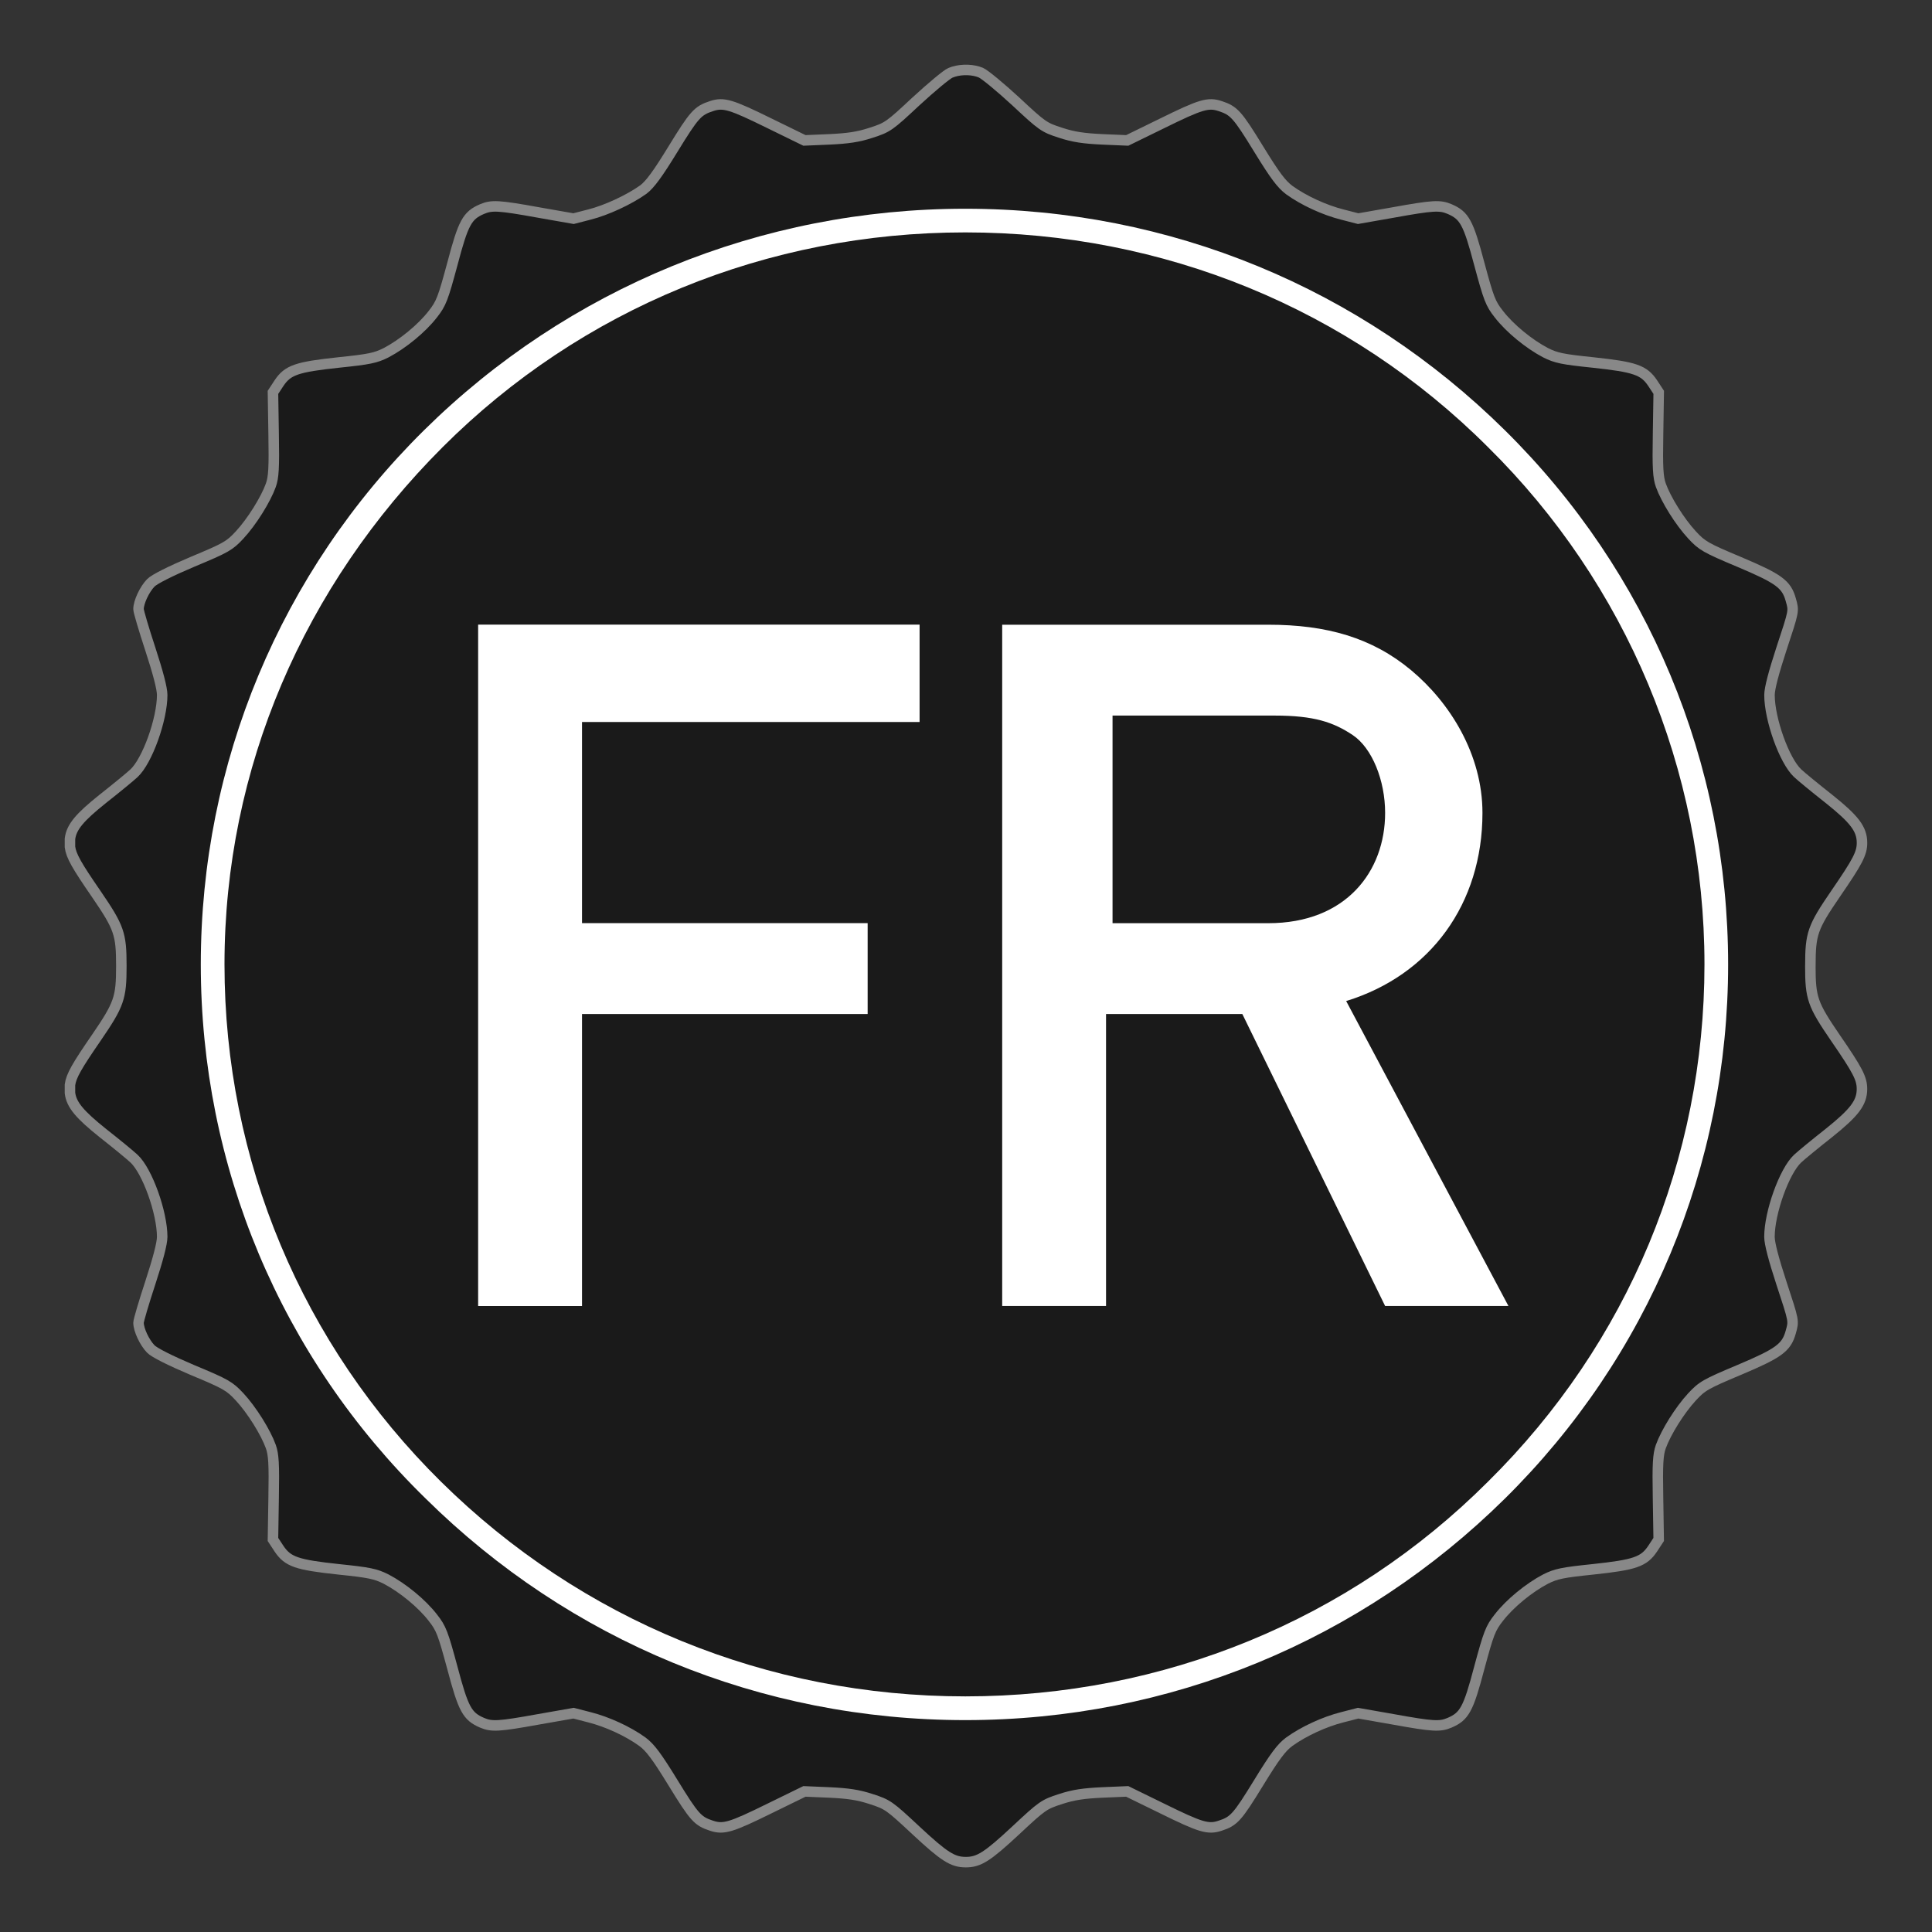 <?xml version="1.0" encoding="UTF-8"?>
<svg version="1.2" baseProfile="tiny-ps" id="a" xmlns="http://www.w3.org/2000/svg" viewBox="-20 -20 552 552">
<rect x="-20" y="-20" width="552" height="552" fill="#333333" stroke="none"/>
<title>Food Republic Logo Icon</title>
<path class="e" fill="#1a1a1a" stroke="#888" stroke-width="3" d="M497.25,255.96c0-9.2.61-10.96,7.19-20.58,6.33-9.2,7.56-11.57,7.56-14.55,0-3.96-2.15-6.76-9.47-12.6-3.87-3.04-7.87-6.33-8.91-7.31-3.81-3.53-8.05-15.41-8.05-22.35,0-1.89,1.23-6.51,3.38-13.09,3.69-11.2,3.63-10.84,2.7-14.13-1.23-4.45-3.44-6.03-14.69-10.78-9.71-4.08-10.64-4.63-13.52-7.73-3.5-3.77-7.44-10.11-8.91-14.19-.8-2.25-.98-4.93-.8-14.68l.19-11.87-1.72-2.62c-2.52-3.77-5.1-4.63-17.03-5.91-8.79-.91-10.57-1.28-13.59-2.8-4.67-2.44-10.2-6.94-13.34-11.02-2.4-3.04-2.89-4.38-5.59-14.37-3.14-11.87-4.24-13.82-8.48-15.65-2.77-1.16-4.61-1.1-16.05.97l-10.08,1.77-4.49-1.16c-5.1-1.28-11.07-4.02-15.18-7-2.21-1.65-4.06-4.08-8.73-11.69-6.09-9.92-7.07-11.02-11.01-12.3-3.44-1.16-5.59-.49-16.6,4.93l-9.96,4.87-7.07-.3c-5.35-.25-8.3-.67-11.99-1.89-4.73-1.52-5.23-1.89-12.79-8.95-4.36-4.02-8.85-7.73-9.96-8.22-1.13-.47-2.41-.71-3.71-.77h-1.11c-1.38.06-2.74.33-3.91.83-1.04.43-5.47,4.14-9.84,8.16-7.56,7.06-8.05,7.43-12.79,8.95-3.69,1.22-6.64,1.64-11.99,1.89l-7.07.3-9.96-4.87c-11.01-5.42-13.16-6.09-16.6-4.93-3.94,1.28-4.92,2.38-11.01,12.3-4.36,7.13-6.58,10.11-8.42,11.51-4.06,2.92-10.64,5.97-15.49,7.18l-4.49,1.16-10.08-1.77c-11.44-2.07-13.28-2.13-16.05-.97-4.24,1.83-5.35,3.77-8.48,15.65-2.7,9.99-3.2,11.33-5.59,14.37-3.14,4.08-8.67,8.58-13.34,11.02-3.01,1.52-4.8,1.89-13.59,2.8-11.92,1.28-14.51,2.13-17.03,5.91l-1.72,2.62.19,11.87c.18,9.74,0,12.42-.8,14.68-1.47,4.08-5.41,10.41-8.91,14.19-2.89,3.11-3.81,3.65-13.46,7.67-6.33,2.68-10.94,4.99-11.93,6.03-1.78,1.83-3.5,5.48-3.5,7.49,0,.67,1.54,5.85,3.38,11.45,2.15,6.58,3.38,11.2,3.38,13.09,0,6.94-4.24,18.81-8.05,22.35-1.04.98-5.04,4.26-8.91,7.31-6.59,5.27-8.98,8.06-9.39,11.46v2.31c.34,2.57,1.98,5.4,7.49,13.4,6.58,9.62,7.19,11.39,7.19,20.58s-.61,10.96-7.19,20.58c-5.5,7.99-7.15,10.83-7.49,13.4v2.31c.41,3.39,2.81,6.19,9.39,11.46,3.87,3.04,7.87,6.33,8.91,7.31,3.81,3.53,8.05,15.41,8.05,22.35,0,1.89-1.23,6.51-3.38,13.09-1.84,5.6-3.38,10.78-3.38,11.45,0,2.01,1.72,5.66,3.5,7.49.98,1.03,5.6,3.35,11.93,6.03,9.65,4.02,10.57,4.57,13.46,7.67,3.5,3.77,7.44,10.11,8.91,14.19.8,2.25.98,4.93.8,14.67l-.19,11.87,1.72,2.62c2.52,3.77,5.1,4.63,17.03,5.91,8.79.91,10.57,1.28,13.59,2.8,4.67,2.44,10.2,6.94,13.34,11.02,2.4,3.04,2.89,4.39,5.59,14.37,3.14,11.87,4.24,13.82,8.48,15.65,2.77,1.16,4.61,1.1,16.05-.97l10.08-1.77,4.49,1.16c5.1,1.28,11.07,4.02,15.18,7,2.21,1.64,4.06,4.08,8.73,11.69,6.09,9.93,7.07,11.02,11.01,12.3,3.44,1.16,5.59.49,16.6-4.93l9.96-4.87,7.07.3c5.35.25,8.3.67,11.99,1.89,4.73,1.52,5.23,1.89,12.79,8.95,8.11,7.55,10.51,9.07,14.26,9.07s6.15-1.52,14.26-9.07c7.56-7.06,8.05-7.43,12.79-8.95,3.69-1.22,6.64-1.64,11.99-1.89l7.07-.3,9.96,4.87c11.01,5.42,13.16,6.09,16.6,4.93,3.94-1.28,4.92-2.37,11.01-12.3,4.67-7.61,6.51-10.05,8.73-11.69,4.12-2.98,10.08-5.72,15.18-7l4.49-1.16,10.08,1.77c11.44,2.07,13.28,2.13,16.05.97,4.24-1.83,5.35-3.77,8.48-15.65,2.7-9.99,3.2-11.33,5.59-14.37,3.14-4.08,8.67-8.58,13.34-11.02,3.01-1.52,4.8-1.89,13.59-2.8,11.92-1.28,14.51-2.13,17.03-5.91l1.72-2.62-.19-11.87c-.18-9.74,0-12.42.8-14.67,1.47-4.08,5.41-10.41,8.91-14.19,2.89-3.11,3.81-3.65,13.52-7.73,11.25-4.75,13.46-6.33,14.69-10.78.92-3.29.98-2.92-2.7-14.13-2.15-6.58-3.38-11.2-3.38-13.09,0-6.94,4.24-18.81,8.05-22.35,1.04-.98,5.04-4.26,8.91-7.31,7.31-5.85,9.47-8.65,9.47-12.6,0-2.99-1.23-5.36-7.56-14.55-6.58-9.62-7.19-11.39-7.19-20.58Z"/><path id="b" class="f" fill="#fff" d="M266.33,158.49h76.03c16.69,0,29.67,3.71,40.8,12.98,11.13,9.27,20.4,24.1,20.4,40.78,0,25.95-14.84,46.35-38.94,53.76l46.36,87.13h-35.23l-40.8-83.42h-38.94v83.42h-29.67v-194.65ZM297.86,243.77h44.51c22.25,0,33.38-14.83,33.38-31.51,0-9.27-3.71-18.54-9.27-22.25-5.56-3.71-11.13-5.56-22.25-5.56h-46.36v59.32Z"/><path id="c" class="f" fill="#fff" d="M116.62,158.47h126.12v27.81h-96.45v57.48h81.61v25.96h-81.61v83.43h-29.68v-194.68Z"/><path id="d" class="f" fill="#fff" d="M255.8,471.46c-58.47,0-113.08-22.7-154.16-63.28-41.56-40.57-64.27-95.15-64.27-152.63s22.71-112.06,63.79-152.63c41.08-40.57,96.17-63.28,154.64-63.28s113.08,22.7,154.16,63.28c41.08,40.57,63.79,95.15,63.79,152.63s-22.71,112.06-63.79,152.63c-41.08,40.57-95.68,63.28-154.16,63.28ZM255.8,46.4c-56.54,0-109.7,21.74-149.32,61.34-39.63,39.61-62.34,91.77-62.34,147.8s22.23,108.68,61.86,147.8c40.11,39.61,93.27,61.34,149.81,61.34s109.7-21.74,149.32-61.34c40.11-39.61,61.86-92.26,61.86-147.8s-22.23-108.68-61.86-147.8c-39.63-39.61-92.78-61.34-149.32-61.34Z"/></svg>